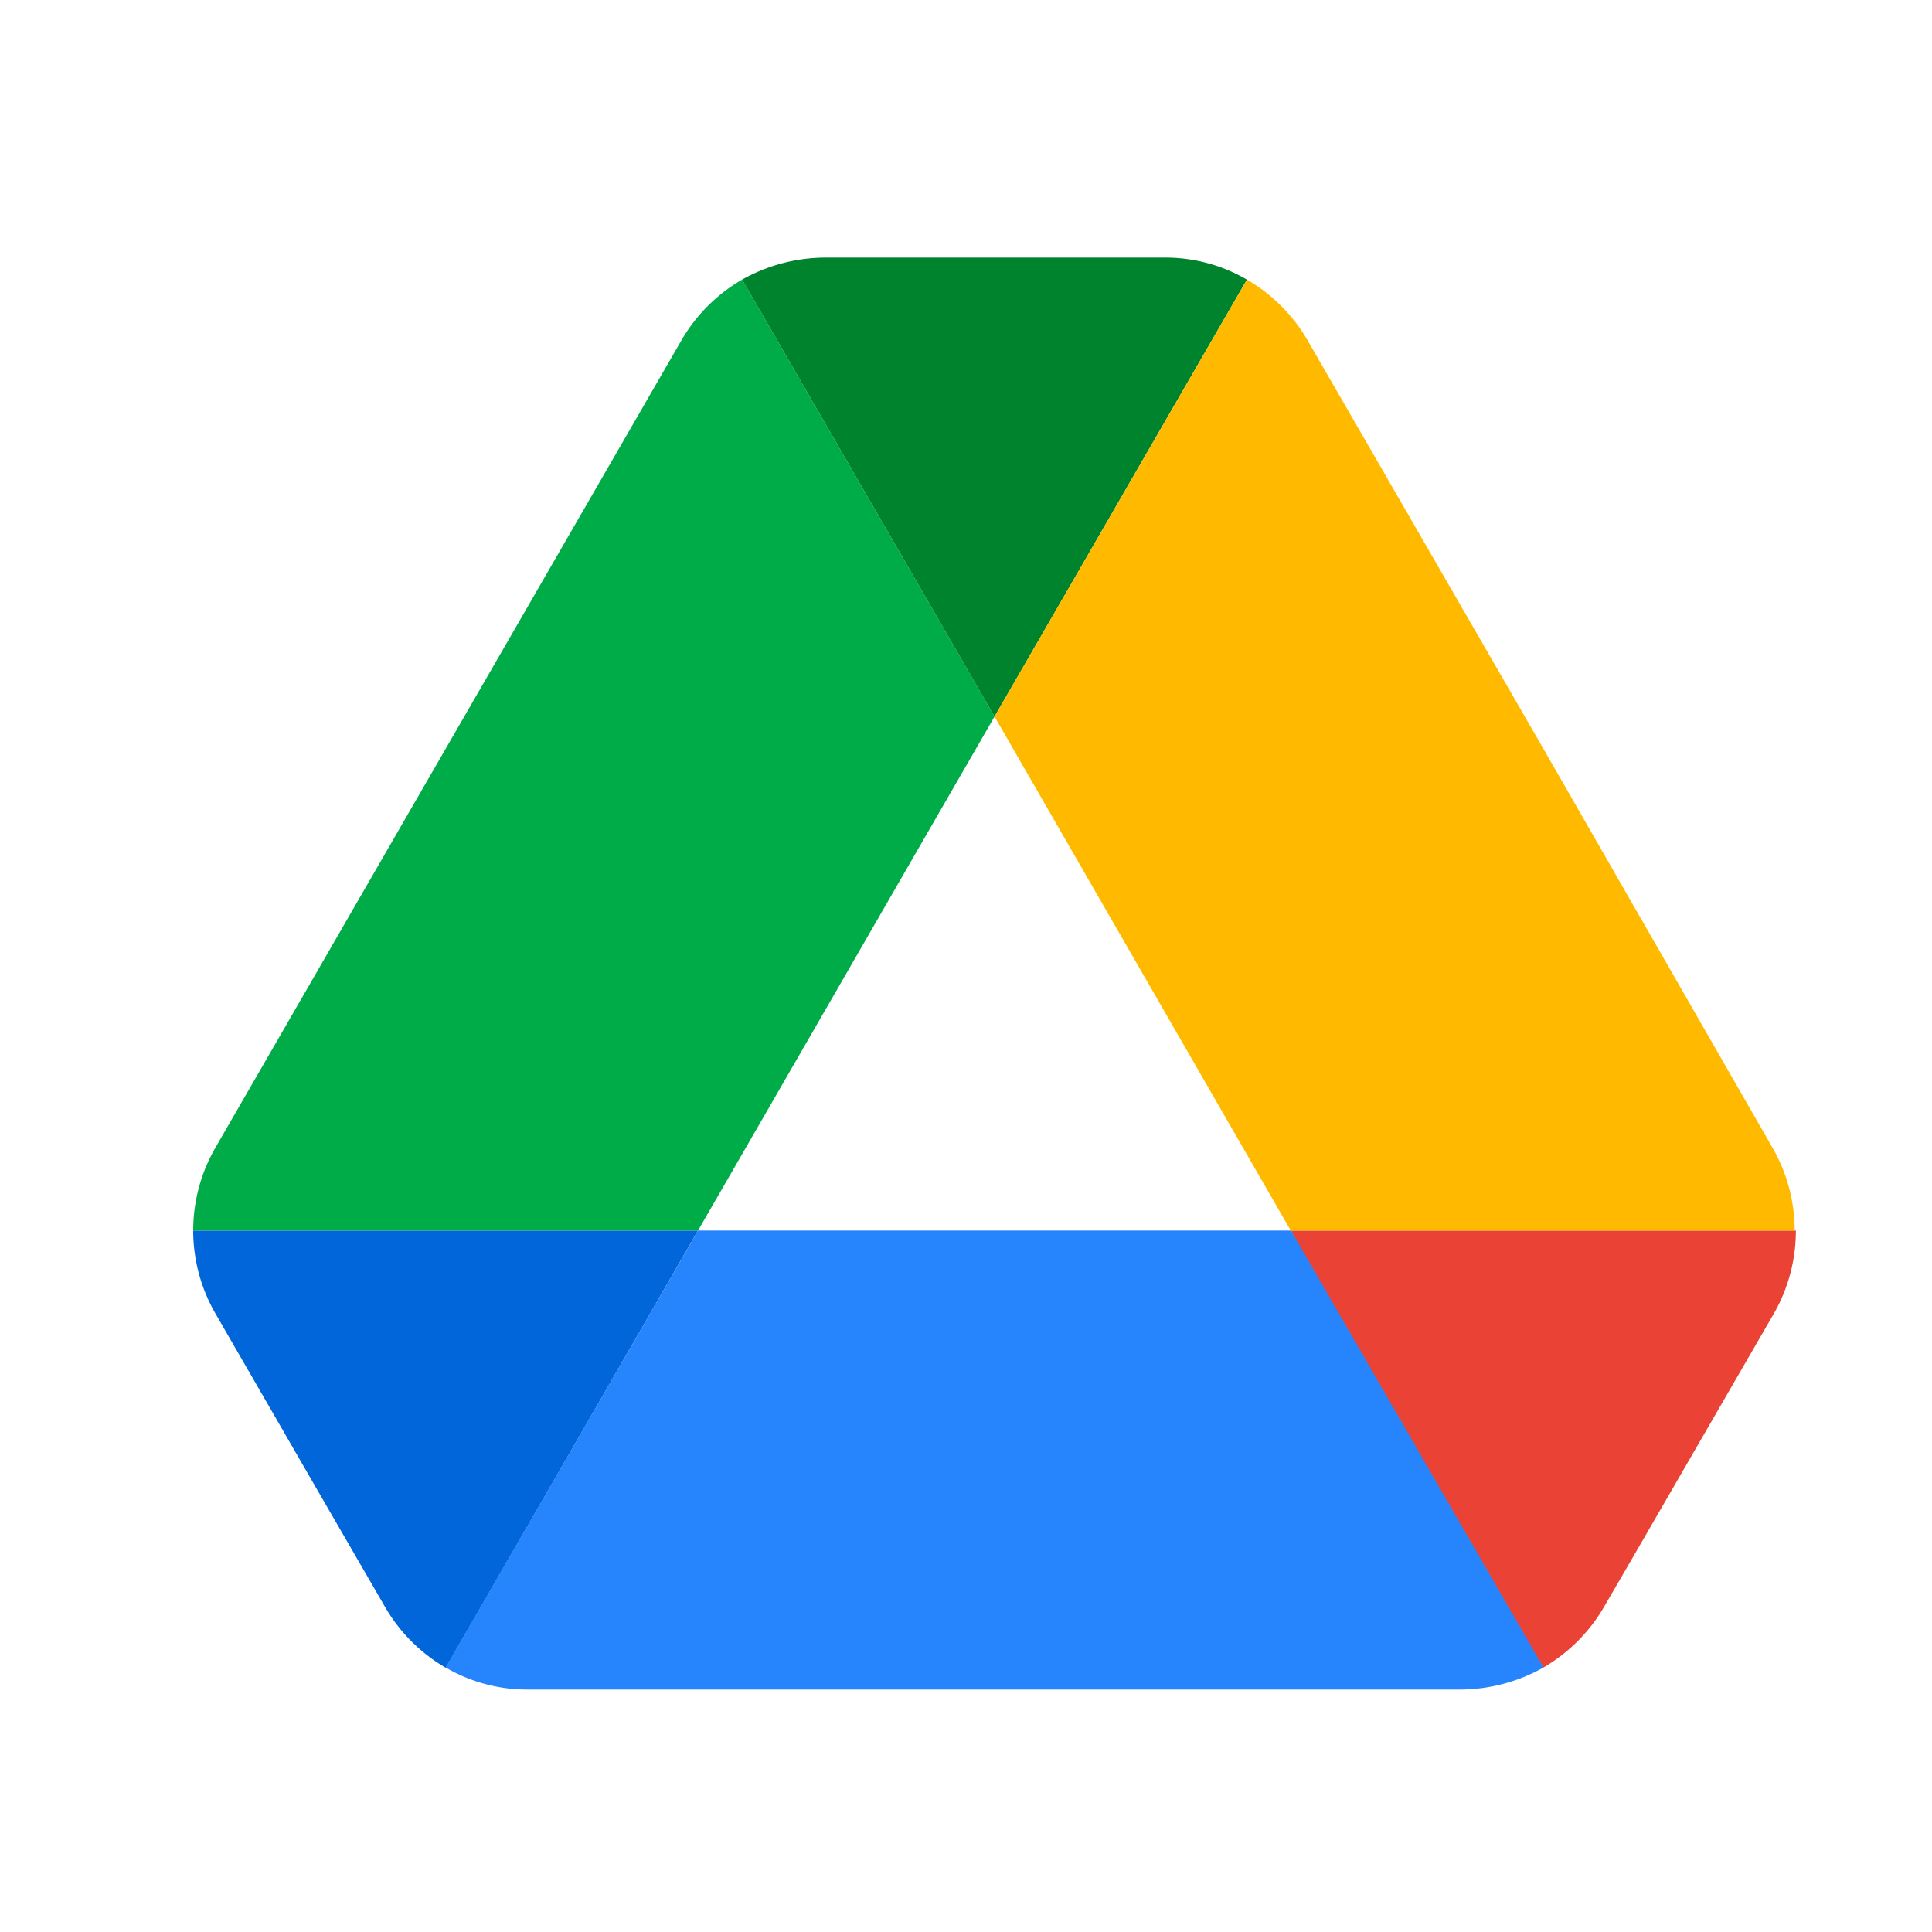 <svg xmlns="http://www.w3.org/2000/svg" xmlns:xlink="http://www.w3.org/1999/xlink" width="30" height="30" viewBox="0 0 30 30">
  <defs>
    <clipPath id="clip-Artboard_23">
      <rect width="30" height="30"/>
    </clipPath>
  </defs>
  <g id="Artboard_23" data-name="Artboard – 23" clip-path="url(#clip-Artboard_23)">
    <g id="Google_Drive_icon__2020_" data-name="Google_Drive_icon_(2020)" transform="translate(3 4)">
      <path id="Path_11367" data-name="Path 11367" d="M1.881,56.948l1.1,1.9a2.588,2.588,0,0,0,.941.941L7.839,53H0a2.582,2.582,0,0,0,.342,1.283Z" transform="translate(0 -37.892)" fill="#0066da"/>
      <path id="Path_11368" data-name="Path 11368" d="M12.443,7.985,8.523,1.2a2.588,2.588,0,0,0-.941.941L.342,14.684A2.583,2.583,0,0,0,0,15.966H7.839Z" transform="translate(0 -0.858)" fill="#00ac47"/>
      <path id="Path_11369" data-name="Path 11369" d="M63.718,59.785a2.588,2.588,0,0,0,.941-.941l.456-.784L67.3,54.283A2.583,2.583,0,0,0,67.638,53H59.8l1.668,3.278Z" transform="translate(-42.752 -37.892)" fill="#ea4335"/>
      <path id="Path_11370" data-name="Path 11370" d="M33.82,7.127,37.739.342A2.506,2.506,0,0,0,36.457,0H31.183A2.654,2.654,0,0,0,29.9.342Z" transform="translate(-21.377 0)" fill="#00832d"/>
      <path id="Path_11371" data-name="Path 11371" d="M26.877,53H17.67l-3.92,6.785a2.506,2.506,0,0,0,1.283.342H29.514a2.654,2.654,0,0,0,1.283-.342Z" transform="translate(-9.83 -37.892)" fill="#2684fc"/>
      <path id="Path_11372" data-name="Path 11372" d="M52.131,8.412,48.51,2.141A2.588,2.588,0,0,0,47.57,1.2L43.65,7.985l4.6,7.982h7.825a2.583,2.583,0,0,0-.342-1.283Z" transform="translate(-31.207 -0.858)" fill="#ffba00"/>
    </g>
  </g>
</svg>
